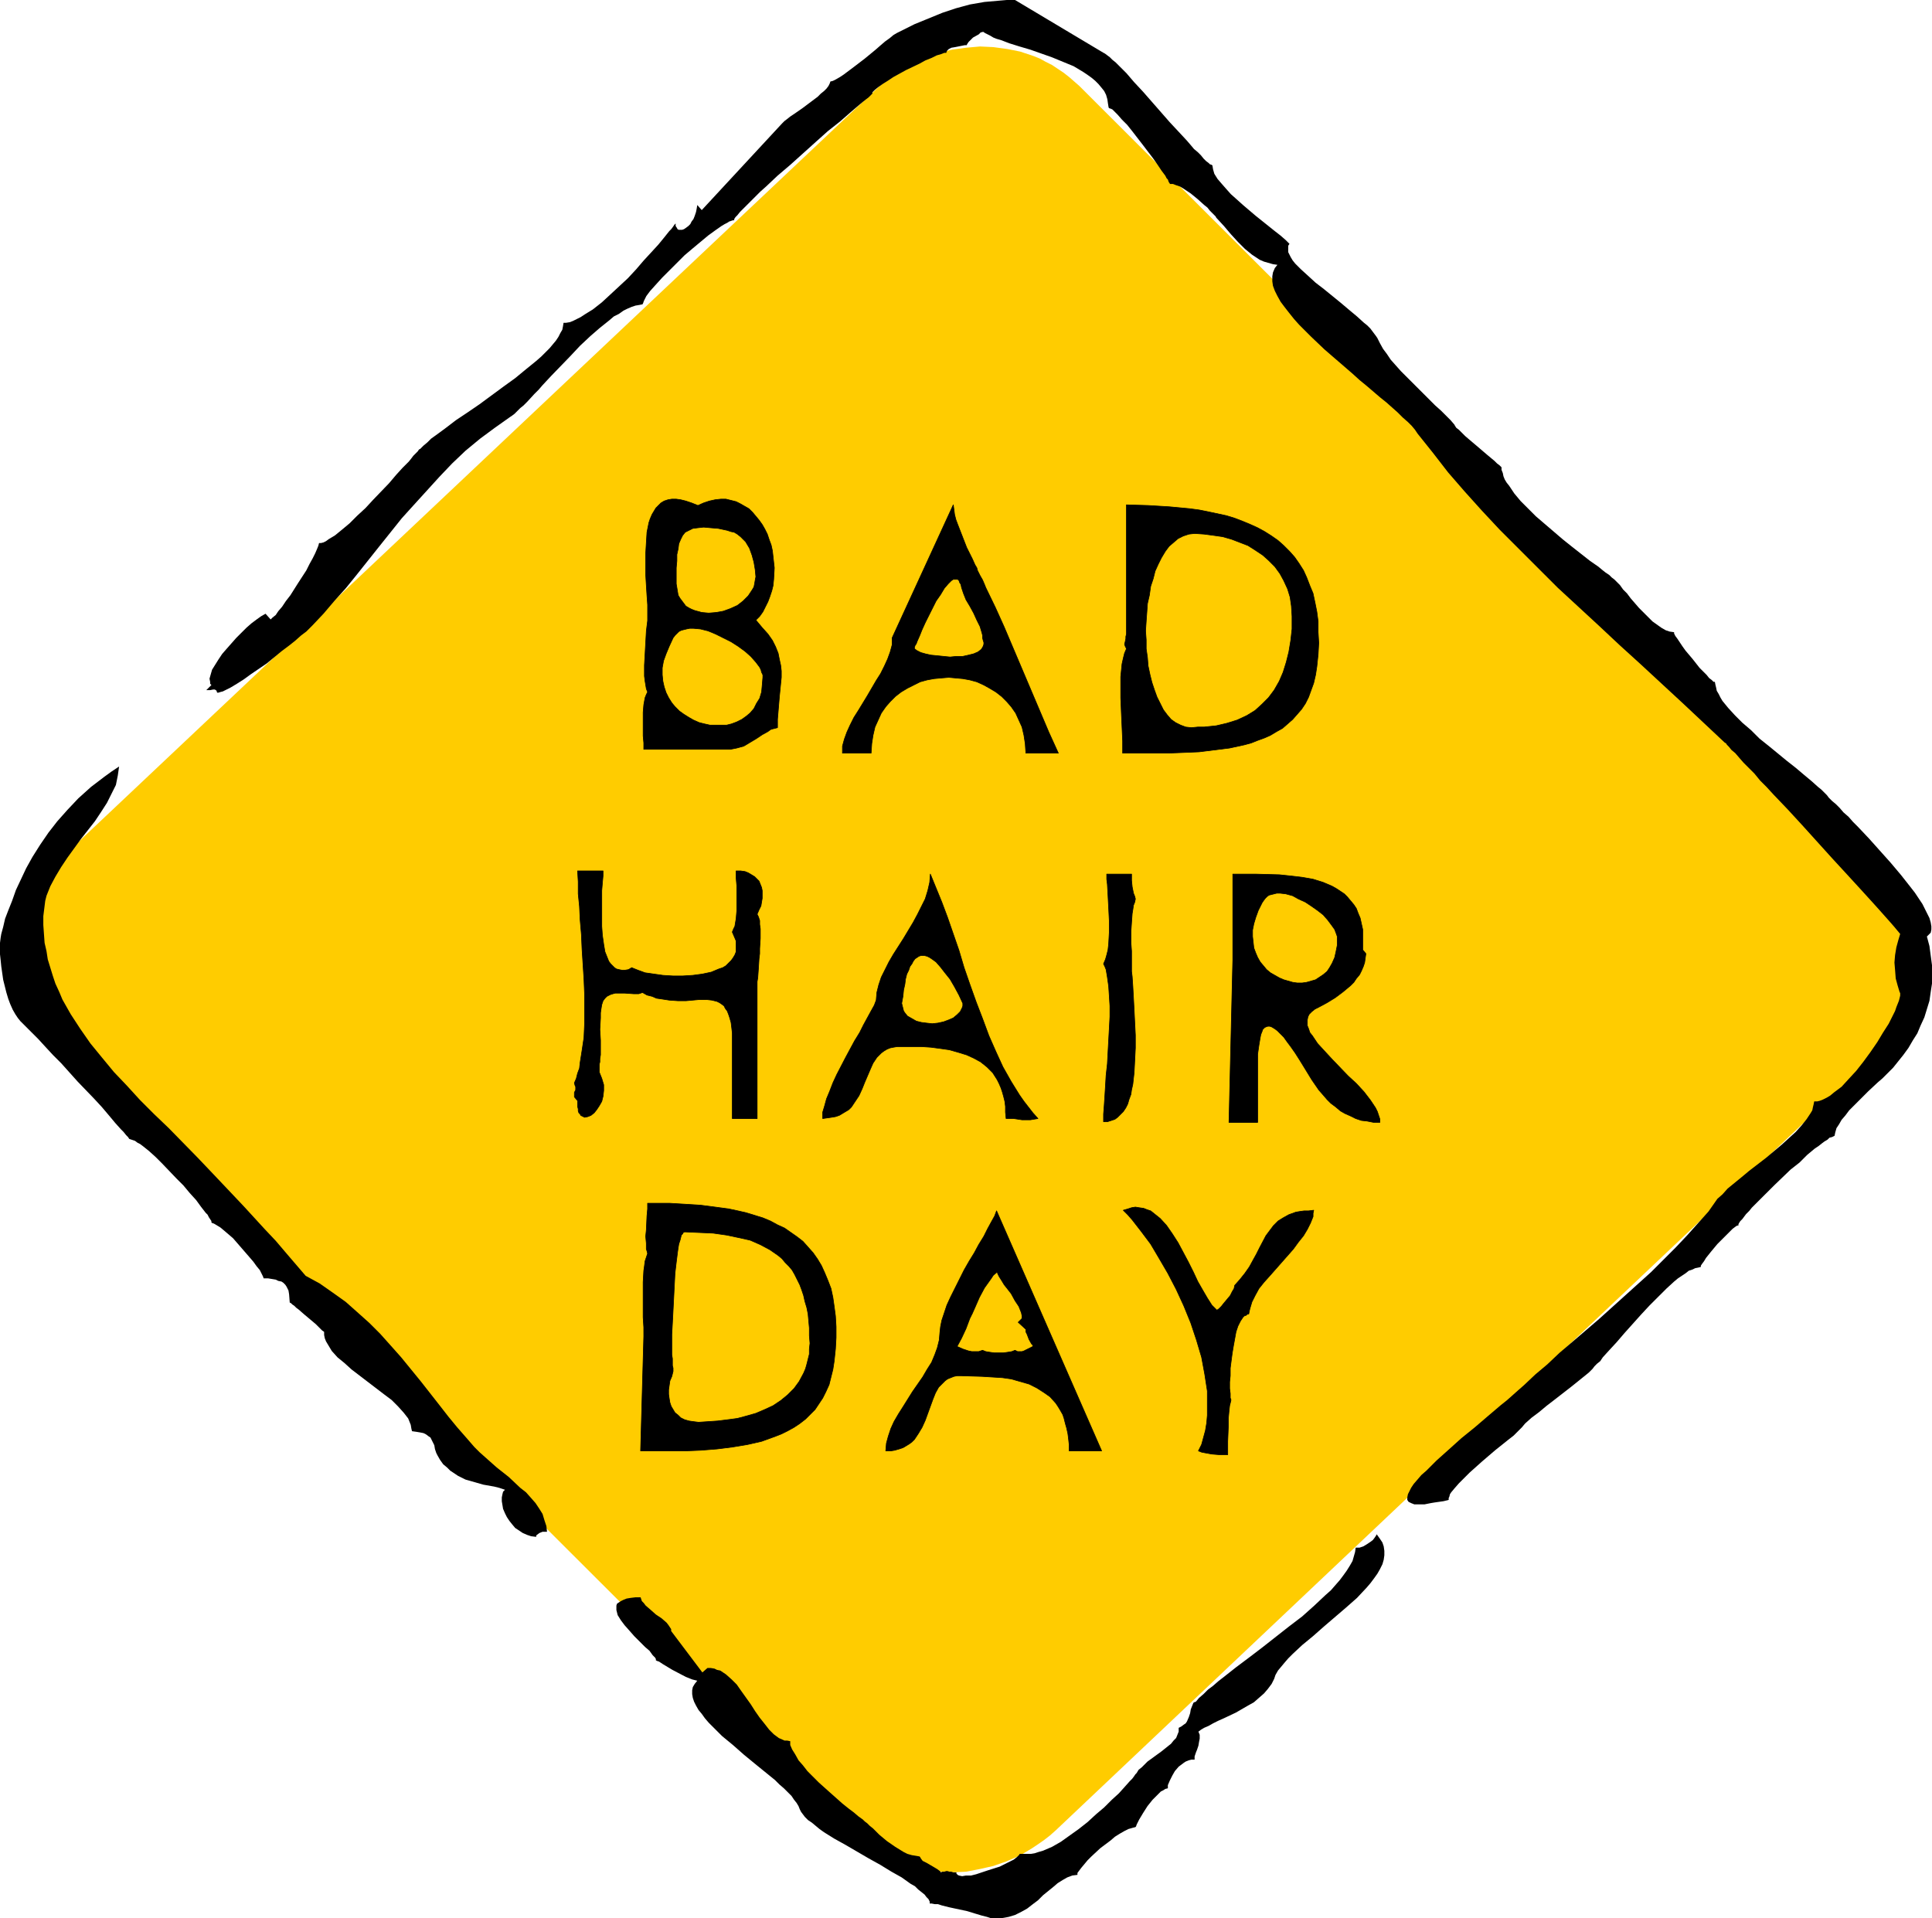 <?xml version="1.0" encoding="UTF-8" standalone="no"?>
<svg
   version="1.0"
   width="129.724mm"
   height="128.801mm"
   id="svg22"
   sodipodi:docname="Bad Hair Day.wmf"
   xmlns:inkscape="http://www.inkscape.org/namespaces/inkscape"
   xmlns:sodipodi="http://sodipodi.sourceforge.net/DTD/sodipodi-0.dtd"
   xmlns="http://www.w3.org/2000/svg"
   xmlns:svg="http://www.w3.org/2000/svg">
  <sodipodi:namedview
     id="namedview22"
     pagecolor="#ffffff"
     bordercolor="#000000"
     borderopacity="0.25"
     inkscape:showpageshadow="2"
     inkscape:pageopacity="0.0"
     inkscape:pagecheckerboard="0"
     inkscape:deskcolor="#d1d1d1"
     inkscape:document-units="mm" />
  <defs
     id="defs1">
    <pattern
       id="WMFhbasepattern"
       patternUnits="userSpaceOnUse"
       width="6"
       height="6"
       x="0"
       y="0" />
  </defs>
  <path
     style="fill:#ffcc00;fill-opacity:1;fill-rule:evenodd;stroke:none"
     d="m 15.998,265.459 200.222,199.861 1.293,1.131 1.293,1.131 1.454,1.131 1.454,0.969 1.454,0.808 1.616,0.808 1.616,0.808 1.454,0.646 1.778,0.646 1.616,0.485 3.394,0.646 3.394,0.485 3.555,0.162 3.555,-0.162 3.394,-0.646 3.555,-0.808 3.232,-1.131 3.394,-1.454 1.616,-0.969 1.616,-0.969 1.454,-0.969 1.616,-1.131 1.454,-1.131 1.454,-1.293 203.939,-192.914 1.293,-1.293 1.293,-1.454 1.131,-1.293 1.131,-1.454 1.131,-1.616 0.808,-1.454 0.97,-1.616 0.808,-1.616 0.646,-1.616 0.646,-1.616 0.97,-3.393 0.646,-3.393 0.323,-3.231 v -3.555 l -0.485,-3.231 -0.323,-1.777 -0.323,-1.616 -0.485,-1.616 -0.485,-1.616 -0.646,-1.454 -0.808,-1.616 -0.808,-1.454 -0.808,-1.616 -0.97,-1.293 -1.131,-1.454 -1.131,-1.293 -1.293,-1.293 -200.061,-199.861 -1.293,-1.131 -1.293,-1.131 -1.454,-1.131 -1.454,-0.969 -1.454,-0.969 -1.616,-0.808 -1.454,-0.808 -1.616,-0.646 -3.394,-1.131 -3.232,-0.646 -3.555,-0.485 -3.394,-0.162 -3.555,0.323 -3.555,0.485 -3.394,0.808 -3.394,1.131 -3.394,1.616 -3.07,1.777 -1.616,0.969 -1.454,1.131 -1.454,1.293 -1.454,1.293 -204.262,192.752 -1.293,1.293 -1.293,1.454 -1.131,1.454 -1.131,1.454 -1.939,3.07 -0.808,1.454 -0.808,1.616 -1.293,3.231 -0.97,3.393 -0.646,3.393 -0.323,3.393 v 3.393 l 0.323,3.393 0.808,3.231 0.485,1.616 0.485,1.616 0.646,1.616 0.808,1.454 0.808,1.616 0.808,1.454 0.97,1.293 1.131,1.454 1.131,1.454 z"
     id="path1" />
  <path
     style="fill:#000000;fill-opacity:1;fill-rule:evenodd;stroke:none"
     d="m 82.254,338.003 -0.485,-0.323 -0.485,-0.485 -1.131,-1.131 -3.07,-2.585 -1.293,-1.131 -0.646,-0.485 -0.485,-0.485 -0.485,-0.323 -0.323,-0.323 -0.323,-0.162 v 0 l -0.162,-2.1 -0.162,-0.969 -0.485,-0.969 -0.323,-0.485 -0.485,-0.485 -0.485,-0.323 -0.808,-0.162 -0.646,-0.323 -0.97,-0.162 -0.97,-0.162 h -1.131 l -0.162,-0.485 -0.323,-0.646 -0.485,-0.969 -0.808,-0.969 -0.808,-1.131 -0.97,-1.131 -2.101,-2.424 -2.101,-2.424 -1.131,-0.969 -1.131,-0.969 -0.97,-0.808 -0.808,-0.485 -0.808,-0.485 -0.485,-0.162 -0.162,-0.162 v -0.323 l -0.323,-0.485 -0.323,-0.485 -0.323,-0.646 -0.485,-0.485 -1.131,-1.454 -1.293,-1.777 -1.616,-1.777 -1.616,-1.939 -1.778,-1.777 -3.555,-3.716 -1.778,-1.777 -1.616,-1.454 -1.616,-1.293 -0.646,-0.485 -0.646,-0.323 -0.646,-0.485 -0.485,-0.162 -0.485,-0.162 -0.485,-0.162 -0.323,-0.485 -0.485,-0.485 -0.646,-0.808 -0.646,-0.646 -1.454,-1.616 -1.616,-1.939 -1.778,-2.1 -1.939,-2.1 -4.202,-4.362 -4.202,-4.686 -2.101,-2.1 -1.939,-2.1 L 9.696,263.681 7.918,261.904 6.464,260.45 5.818,259.804 5.171,259.157 4.525,258.35 3.878,257.38 3.232,256.249 2.586,254.795 2.101,253.502 1.616,251.887 0.808,248.655 0.323,245.262 0.162,243.647 0,242.193 v -1.616 -1.293 l 0.162,-1.293 0.162,-0.969 0.485,-1.777 0.485,-2.1 0.808,-2.1 0.97,-2.424 0.97,-2.747 1.293,-2.747 1.293,-2.747 1.616,-2.908 1.939,-3.07 2.101,-3.07 2.262,-2.908 2.586,-2.908 2.747,-2.908 3.232,-2.908 3.394,-2.585 1.778,-1.293 1.939,-1.293 -0.162,1.131 -0.162,1.131 -0.485,2.424 -1.131,2.262 -1.131,2.262 -1.454,2.262 -1.616,2.424 -3.555,4.524 -3.394,4.686 -1.616,2.424 -1.454,2.424 -1.293,2.424 -0.97,2.424 -0.323,1.293 -0.162,1.293 -0.162,1.293 -0.162,1.293 v 2.262 l 0.162,2.262 0.162,2.262 0.485,2.1 0.323,2.1 0.646,2.1 0.646,2.1 0.646,1.939 0.97,2.1 0.808,1.939 2.101,3.716 2.424,3.716 2.586,3.716 2.909,3.555 3.07,3.716 3.232,3.393 3.394,3.716 3.555,3.555 3.717,3.555 7.272,7.432 3.232,3.393 2.909,3.07 2.909,3.07 2.747,2.908 5.333,5.816 2.747,2.908 2.747,3.231 4.848,5.655 3.555,1.939 3.232,2.262 3.394,2.424 2.909,2.585 3.07,2.747 2.747,2.747 2.747,3.07 2.586,2.908 5.01,6.14 4.686,5.978 2.262,2.908 2.262,2.747 2.262,2.585 2.101,2.424 1.293,1.293 1.454,1.293 2.909,2.585 3.07,2.424 2.909,2.747 1.454,1.131 1.293,1.454 1.131,1.293 0.97,1.454 0.808,1.293 0.485,1.616 0.485,1.454 0.162,1.454 h -1.131 l -0.808,0.323 -0.646,0.485 -0.162,0.162 v 0.323 l -1.293,-0.162 -0.97,-0.323 -1.131,-0.485 -0.97,-0.646 -0.97,-0.646 -0.808,-0.969 -0.646,-0.808 -0.646,-0.969 -0.485,-0.969 -0.485,-1.131 -0.162,-0.969 -0.162,-0.969 v -0.969 l 0.162,-0.808 0.162,-0.646 0.485,-0.485 -1.454,-0.485 -1.293,-0.323 -2.747,-0.485 -2.262,-0.646 -2.262,-0.646 -1.939,-0.969 -0.97,-0.646 -0.97,-0.646 -0.808,-0.808 -0.97,-0.808 -0.808,-1.131 -0.646,-1.131 -0.323,-0.646 -0.323,-0.969 -0.162,-0.969 -0.485,-0.969 -0.485,-0.969 -0.485,-0.323 -0.646,-0.485 -0.646,-0.323 -0.808,-0.162 -0.97,-0.162 -1.131,-0.162 -0.162,-0.646 -0.162,-0.969 -0.323,-0.808 -0.323,-0.808 -1.131,-1.454 -1.454,-1.616 -1.616,-1.616 -1.939,-1.454 -8.242,-6.301 -1.778,-1.616 -1.778,-1.454 -1.454,-1.616 -0.485,-0.808 -0.485,-0.808 -0.485,-0.808 -0.323,-0.808 -0.162,-0.808 z"
     id="path2" />
  <path
     style="fill:#000000;fill-opacity:1;fill-rule:evenodd;stroke:none"
     d="m 170.326,413.941 7.918,10.502 1.293,-1.131 h 0.808 l 0.97,0.162 0.646,0.323 0.808,0.162 1.454,0.969 1.454,1.293 1.293,1.293 1.131,1.616 2.424,3.393 1.131,1.777 1.131,1.616 1.293,1.616 1.131,1.454 1.131,1.131 1.293,0.969 1.454,0.646 h 0.646 l 0.808,0.162 v 0.969 l 0.485,1.131 0.808,1.293 0.808,1.454 1.131,1.293 1.131,1.454 1.454,1.454 1.454,1.454 3.07,2.747 2.909,2.585 1.616,1.293 1.293,0.969 1.131,0.969 1.131,0.808 0.485,0.485 0.646,0.485 0.646,0.646 0.808,0.646 1.616,1.616 1.939,1.616 2.101,1.454 2.101,1.293 0.97,0.485 1.131,0.323 0.97,0.162 0.97,0.162 0.162,0.162 0.162,0.323 0.485,0.646 0.97,0.485 1.939,1.131 0.808,0.485 0.646,0.485 0.162,0.162 v 0.162 l 0.485,-0.162 h 0.485 l 0.485,-0.162 h 0.323 l 0.485,0.162 h 0.485 l 0.485,0.162 h 0.808 v 0.323 l 0.162,0.162 0.162,0.162 0.323,0.162 0.808,0.162 0.97,-0.162 h 1.293 l 1.293,-0.323 1.454,-0.485 1.454,-0.485 3.07,-0.969 1.293,-0.646 1.293,-0.646 0.97,-0.485 0.808,-0.646 0.485,-0.485 0.162,-0.162 v -0.162 h 0.97 0.97 0.97 l 0.97,-0.162 0.97,-0.323 1.131,-0.323 2.262,-0.969 2.262,-1.293 2.262,-1.616 2.262,-1.616 2.262,-1.777 2.101,-1.939 2.101,-1.777 1.939,-1.939 1.778,-1.616 1.454,-1.616 1.293,-1.454 0.646,-0.646 0.485,-0.646 0.323,-0.485 0.323,-0.323 0.485,-0.808 0.808,-0.646 1.454,-1.454 1.778,-1.293 1.778,-1.293 1.616,-1.293 0.808,-0.646 0.646,-0.808 0.646,-0.646 0.323,-0.808 0.323,-0.808 v -0.969 l 0.646,-0.323 0.646,-0.485 0.485,-0.323 0.323,-0.485 0.485,-1.131 0.323,-0.969 0.162,-0.969 0.323,-0.808 0.323,-0.808 0.162,-0.162 0.485,-0.162 0.808,-0.969 1.131,-0.969 1.131,-1.131 1.293,-0.969 1.293,-1.131 1.454,-1.131 3.07,-2.424 3.232,-2.424 3.394,-2.585 6.787,-5.332 3.394,-2.585 3.07,-2.747 2.747,-2.585 1.454,-1.293 1.131,-1.293 1.131,-1.293 0.97,-1.293 0.808,-1.131 0.808,-1.293 0.646,-1.131 0.323,-1.131 0.323,-1.131 0.162,-1.131 h 0.97 l 0.97,-0.323 0.808,-0.485 0.97,-0.646 0.646,-0.485 0.485,-0.646 0.323,-0.485 0.162,-0.323 0.808,1.131 0.646,0.969 0.323,0.969 0.162,1.131 v 1.131 l -0.162,1.131 -0.323,1.131 -0.646,1.293 -0.646,1.131 -0.808,1.131 -0.97,1.293 -0.97,1.131 -2.424,2.585 -2.747,2.424 -5.656,4.847 -2.747,2.424 -2.747,2.262 -2.424,2.262 -1.131,1.131 -0.97,1.131 -0.808,0.969 -0.808,0.969 -0.646,1.131 -0.323,0.969 -0.646,1.293 -0.97,1.293 -0.97,1.131 -1.293,1.131 -1.293,1.131 -1.454,0.808 -3.07,1.777 -3.07,1.454 -1.454,0.646 -1.293,0.646 -1.131,0.646 -1.131,0.485 -0.808,0.485 -0.646,0.485 0.323,0.808 v 0.969 l -0.162,0.808 -0.162,0.969 -0.323,0.969 -0.323,0.808 -0.323,0.969 v 0.808 h -0.808 l -0.646,0.162 -0.808,0.323 -0.485,0.323 -1.293,0.969 -0.97,1.131 -0.646,1.131 -0.646,1.293 -0.485,1.131 v 0.485 0.323 l -0.646,0.162 -0.485,0.323 -0.646,0.323 -0.646,0.646 -1.454,1.454 -1.293,1.616 -1.131,1.777 -0.97,1.616 -0.323,0.646 -0.323,0.646 -0.162,0.485 -0.162,0.162 -0.646,0.162 -1.131,0.323 -0.97,0.485 -1.131,0.646 -1.293,0.808 -1.131,0.969 -2.586,1.939 -2.262,2.1 -0.97,0.969 -0.808,0.969 -0.808,0.969 -0.485,0.646 -0.485,0.646 v 0.485 l -1.293,0.162 -1.293,0.485 -1.131,0.646 -1.293,0.808 -1.131,0.969 -2.586,2.1 -1.293,1.293 -1.293,0.969 -1.454,1.131 -1.454,0.808 -1.616,0.808 -1.616,0.485 -1.778,0.323 h -1.778 -0.97 l -0.97,-0.323 -0.646,-0.162 -0.646,-0.162 -1.616,-0.485 -2.101,-0.646 -2.262,-0.485 -2.262,-0.485 -1.939,-0.485 -0.97,-0.323 h -0.808 l -0.808,-0.162 h -0.485 v -0.485 l -0.323,-0.646 -0.485,-0.485 -0.485,-0.646 -0.808,-0.646 -0.808,-0.646 -0.808,-0.808 -1.131,-0.646 -2.262,-1.616 -2.586,-1.454 -2.909,-1.777 -2.909,-1.616 -5.818,-3.393 -2.909,-1.616 -2.586,-1.616 -1.131,-0.808 -0.97,-0.808 -0.97,-0.808 -0.97,-0.646 -0.808,-0.808 -0.485,-0.646 -0.485,-0.646 -0.323,-0.646 -0.323,-0.808 -0.485,-0.808 -0.646,-0.808 -0.646,-0.969 -0.97,-0.969 -0.97,-0.969 -1.131,-0.969 -1.131,-1.131 -2.586,-2.1 -2.586,-2.1 -2.747,-2.262 -2.747,-2.424 -2.747,-2.262 -2.262,-2.262 -1.131,-1.131 -0.97,-1.131 -0.808,-1.131 -0.808,-0.969 -0.646,-1.131 -0.485,-0.969 -0.323,-0.969 -0.162,-0.969 v -0.969 l 0.162,-0.808 0.485,-0.808 0.646,-0.808 -0.646,-0.162 -0.646,-0.162 -1.616,-0.646 -3.394,-1.777 -1.616,-0.969 -0.808,-0.485 -0.485,-0.323 -0.485,-0.323 -0.485,-0.162 -0.323,-0.162 v -0.162 -0.162 l -0.162,-0.323 -0.323,-0.323 -0.323,-0.323 -0.808,-1.131 -1.131,-0.969 -1.293,-1.293 -1.454,-1.454 -1.131,-1.293 -1.293,-1.454 -0.97,-1.293 -0.808,-1.293 -0.162,-0.646 -0.162,-0.646 v -0.485 -0.646 l 0.162,-0.485 0.485,-0.323 0.485,-0.323 0.646,-0.323 0.808,-0.323 0.97,-0.162 1.293,-0.162 h 1.293 l 0.162,0.485 0.162,0.485 0.485,0.485 0.485,0.646 1.131,0.969 1.454,1.293 1.454,0.969 1.293,1.131 0.485,0.646 0.323,0.485 0.323,0.485 z"
     id="path3" />
  <path
     style="fill:#000000;fill-opacity:1;fill-rule:evenodd;stroke:none"
     d="m 387.032,361.269 -0.808,0.969 -0.97,0.969 -1.131,1.131 -1.454,1.131 -1.616,1.293 -1.616,1.293 -3.394,2.908 -3.07,2.747 -1.454,1.454 -1.293,1.293 -1.131,1.293 -0.808,0.969 -0.323,0.485 -0.162,0.646 -0.162,0.323 v 0.485 l -1.293,0.323 -1.131,0.162 -1.131,0.162 -0.97,0.162 -0.808,0.162 -0.808,0.162 h -0.808 -0.646 -1.131 l -0.808,-0.323 -0.646,-0.323 -0.323,-0.485 v -0.646 l 0.162,-0.808 0.323,-0.646 0.485,-0.969 0.646,-0.969 0.97,-1.131 0.97,-1.131 1.293,-1.131 1.293,-1.293 1.293,-1.293 3.07,-2.747 3.232,-2.908 3.394,-2.747 3.394,-2.908 3.232,-2.747 1.616,-1.293 1.454,-1.293 1.454,-1.293 1.293,-1.131 2.909,-2.747 3.07,-2.585 3.07,-2.908 3.232,-2.747 6.787,-5.816 6.626,-5.978 6.626,-5.978 3.07,-3.07 3.07,-3.07 2.909,-3.07 2.747,-3.07 2.747,-3.07 2.262,-3.231 1.293,-1.131 1.293,-1.454 1.778,-1.454 1.778,-1.454 1.939,-1.616 2.101,-1.616 2.101,-1.616 4.04,-3.393 1.778,-1.616 1.778,-1.616 1.454,-1.616 1.293,-1.616 0.97,-1.454 0.485,-0.808 0.162,-0.808 0.162,-0.646 0.162,-0.808 h 0.808 l 0.646,-0.162 0.808,-0.323 0.97,-0.485 0.808,-0.485 0.97,-0.808 1.939,-1.454 1.778,-1.939 1.939,-2.1 1.778,-2.262 1.778,-2.424 1.778,-2.585 1.454,-2.424 1.454,-2.262 1.131,-2.262 0.485,-0.969 0.323,-0.969 0.323,-0.808 0.323,-0.808 0.162,-0.646 0.162,-0.646 v -0.646 l -0.162,-0.323 -0.485,-1.616 -0.485,-1.777 -0.162,-2.1 -0.162,-1.939 0.162,-1.939 0.323,-1.939 0.485,-1.777 0.485,-1.616 -0.808,-0.969 -0.808,-0.969 -1.131,-1.293 -1.293,-1.454 -1.293,-1.454 -1.454,-1.616 -1.616,-1.777 -1.616,-1.777 -3.555,-3.878 -3.717,-4.039 -7.595,-8.402 -3.717,-4.039 -3.555,-3.716 -1.778,-1.939 -1.616,-1.616 -1.454,-1.777 -1.454,-1.454 -1.293,-1.293 -1.131,-1.293 -0.97,-1.131 -0.97,-0.808 -0.646,-0.808 -0.485,-0.485 -0.323,-0.485 h -0.162 l -10.666,-10.017 -10.827,-10.017 -5.333,-4.847 -5.171,-4.847 -10.504,-9.694 -5.01,-5.009 -4.848,-4.847 -4.848,-4.847 -4.525,-4.847 -4.363,-4.847 -4.202,-4.847 -3.878,-5.009 -3.878,-4.847 -0.646,-0.969 -0.808,-0.969 -0.97,-0.969 -1.293,-1.131 -1.293,-1.293 -1.454,-1.293 -1.454,-1.293 -1.616,-1.293 -3.394,-2.908 -1.778,-1.454 -1.778,-1.616 -7.11,-6.14 -3.394,-3.231 -3.07,-3.07 -1.293,-1.454 -1.293,-1.616 -1.131,-1.454 -0.97,-1.293 -0.808,-1.454 -0.646,-1.293 -0.485,-1.293 -0.162,-1.131 v -1.293 l 0.162,-0.969 0.485,-1.131 0.646,-0.808 -1.131,-0.162 -1.131,-0.323 -1.131,-0.323 -1.131,-0.485 -0.97,-0.646 -0.97,-0.646 -1.778,-1.454 -1.778,-1.777 -1.778,-1.939 -1.778,-2.1 -1.939,-2.1 -0.162,-0.323 -0.323,-0.323 -0.485,-0.485 -0.646,-0.646 -0.646,-0.808 -0.808,-0.646 -1.616,-1.454 -1.778,-1.454 -1.939,-1.293 -0.808,-0.485 -0.97,-0.323 -0.808,-0.323 h -0.808 V 46.532 l -0.162,-0.162 -0.162,-0.323 -0.162,-0.485 -0.323,-0.323 -0.323,-0.646 -0.97,-1.293 -0.97,-1.454 -1.131,-1.616 -2.586,-3.393 -2.747,-3.555 -1.293,-1.616 -1.293,-1.293 -1.131,-1.293 -0.485,-0.485 -0.485,-0.485 -0.323,-0.323 -0.323,-0.162 -0.485,-0.162 -0.162,-0.162 -0.162,-0.969 -0.162,-1.131 -0.323,-1.131 -0.485,-0.969 -0.646,-0.808 -0.808,-0.969 -0.808,-0.808 -0.97,-0.808 -1.131,-0.808 -0.97,-0.646 -2.424,-1.454 -2.747,-1.131 -2.747,-1.131 -2.747,-0.969 -2.747,-0.969 -2.747,-0.808 -2.586,-0.808 -2.101,-0.808 -1.131,-0.323 -0.808,-0.323 -0.808,-0.485 -0.646,-0.323 -0.646,-0.323 -0.485,-0.323 -0.646,0.162 -0.485,0.485 -1.454,0.808 -0.646,0.646 -0.485,0.485 -0.323,0.485 -0.162,0.323 h -0.485 l -0.808,0.162 -1.616,0.323 -0.97,0.162 -0.646,0.323 -0.485,0.485 -0.162,0.485 h -0.162 -0.323 l -0.808,0.323 -1.131,0.323 -1.293,0.646 -1.616,0.646 -1.454,0.808 -3.394,1.616 -3.232,1.777 -1.454,0.969 -1.293,0.808 -1.131,0.808 -0.808,0.646 -0.323,0.323 -0.323,0.323 v 0.323 l -0.162,0.162 -0.162,0.162 -0.162,0.162 -0.485,0.485 -0.646,0.485 -0.808,0.646 -0.97,0.808 -1.131,0.969 -1.131,0.969 -1.293,1.131 -1.293,1.131 -3.07,2.424 -3.07,2.747 -3.232,2.908 -3.232,2.908 -3.232,2.747 -2.909,2.747 -1.454,1.293 -1.293,1.293 -1.131,1.131 -0.97,0.969 -0.97,0.969 -0.808,0.808 -0.646,0.808 -0.485,0.485 -0.323,0.485 v 0.323 h -0.323 l -0.485,0.162 -0.485,0.162 -0.485,0.323 -0.646,0.323 -0.808,0.485 -1.616,1.131 -1.778,1.293 -1.939,1.616 -1.939,1.616 -2.101,1.777 -3.878,3.878 -1.778,1.777 -1.616,1.777 -1.454,1.616 -0.485,0.646 -0.485,0.646 -0.323,0.646 -0.323,0.646 -0.162,0.485 -0.162,0.323 -0.808,0.162 -0.97,0.162 -0.97,0.323 -1.131,0.485 -0.97,0.485 -1.131,0.808 -1.293,0.646 -1.131,0.969 -2.424,1.939 -2.424,2.1 -2.586,2.424 -2.424,2.585 -4.848,5.009 -2.262,2.424 -0.97,1.131 -1.131,1.131 -1.778,1.939 -0.97,0.969 -0.808,0.646 -0.808,0.808 -0.646,0.646 -0.646,0.485 -0.485,0.323 -3.878,2.747 -3.717,2.747 -3.717,3.07 -3.394,3.231 -3.232,3.393 -3.232,3.555 -3.232,3.555 -3.07,3.393 -5.818,7.271 -5.656,7.109 -2.747,3.393 -2.909,3.231 -2.747,3.231 -2.747,2.908 -0.323,0.323 -0.323,0.323 -0.485,0.485 -0.485,0.485 -1.293,0.969 -1.454,1.293 -1.616,1.293 -1.939,1.454 -3.717,3.07 -4.04,2.747 -1.778,1.293 -1.778,1.131 -1.616,0.969 -1.293,0.646 -0.646,0.323 -0.646,0.162 -0.485,0.162 h -0.323 l -0.162,-0.485 -0.162,-0.162 -0.323,-0.162 h -0.323 l -0.808,0.162 h -0.97 l 1.293,-1.293 -0.323,-0.323 v -0.485 l -0.162,-0.808 0.323,-1.131 0.323,-1.131 0.808,-1.293 0.808,-1.293 0.97,-1.454 1.131,-1.293 2.424,-2.747 2.586,-2.585 1.293,-1.131 1.293,-0.969 1.131,-0.808 1.131,-0.646 1.293,1.454 0.162,-0.162 0.323,-0.323 0.808,-0.646 0.646,-0.969 0.97,-1.131 0.97,-1.454 1.131,-1.454 1.939,-3.07 2.101,-3.231 0.808,-1.616 0.808,-1.454 0.646,-1.293 0.485,-1.131 0.323,-0.808 0.162,-0.646 h 0.485 l 0.646,-0.162 0.646,-0.323 0.646,-0.485 0.808,-0.485 0.808,-0.485 1.778,-1.454 1.939,-1.616 1.939,-1.939 2.101,-1.939 1.939,-2.1 4.04,-4.201 1.778,-2.1 1.616,-1.777 1.616,-1.616 0.646,-0.808 0.485,-0.646 0.646,-0.646 0.485,-0.485 0.323,-0.485 0.323,-0.162 0.808,-0.808 0.97,-0.808 0.97,-0.969 1.131,-0.808 2.424,-1.777 2.747,-2.1 2.909,-1.939 3.07,-2.1 6.141,-4.524 2.909,-2.1 2.747,-2.262 2.586,-2.1 1.293,-1.131 2.101,-2.1 0.808,-0.969 0.808,-0.969 0.646,-0.969 0.485,-0.969 0.485,-0.808 0.162,-0.808 0.162,-0.969 h 0.646 l 0.97,-0.162 0.808,-0.323 0.97,-0.485 0.97,-0.485 0.97,-0.646 2.101,-1.293 2.262,-1.777 2.101,-1.939 2.262,-2.1 2.262,-2.1 2.101,-2.262 1.939,-2.262 1.939,-2.1 1.778,-1.939 1.454,-1.777 0.646,-0.808 0.646,-0.808 0.485,-0.485 0.485,-0.646 0.323,-0.485 0.323,-0.323 v 0.646 l 0.323,0.485 0.162,0.323 0.323,0.162 h 0.485 0.323 l 0.485,-0.162 0.485,-0.323 0.646,-0.485 0.485,-0.485 0.323,-0.646 0.485,-0.646 0.323,-0.808 0.323,-0.969 0.162,-0.808 0.162,-0.969 1.131,1.293 20.362,-21.973 0.646,-0.646 0.646,-0.485 0.808,-0.646 0.97,-0.646 2.101,-1.454 1.939,-1.454 1.939,-1.454 0.808,-0.808 0.808,-0.646 0.646,-0.646 0.485,-0.646 0.323,-0.646 0.162,-0.485 0.646,-0.162 0.646,-0.323 1.131,-0.646 0.97,-0.646 1.293,-0.969 1.293,-0.969 2.747,-2.1 2.747,-2.262 1.293,-1.131 1.131,-0.969 1.131,-0.808 0.97,-0.808 0.808,-0.485 0.646,-0.323 3.878,-1.939 3.555,-1.454 3.555,-1.454 3.394,-1.131 3.555,-0.969 3.717,-0.646 3.717,-0.323 L 255.489,0 h 2.101 l 22.462,13.41 0.323,0.162 0.646,0.485 0.646,0.485 0.646,0.646 0.808,0.646 0.808,0.808 0.97,0.969 0.97,0.969 1.939,2.262 2.262,2.424 4.525,5.17 2.262,2.585 2.262,2.424 2.101,2.262 0.97,1.131 0.808,0.969 0.97,0.808 0.808,0.808 0.646,0.808 0.646,0.646 0.646,0.485 0.323,0.323 0.485,0.162 0.162,0.162 0.162,0.969 0.323,1.131 0.808,1.293 0.97,1.131 1.131,1.293 1.293,1.454 1.454,1.293 1.616,1.454 3.232,2.747 1.616,1.293 1.616,1.293 1.616,1.293 1.454,1.131 1.293,1.131 0.97,0.969 -0.323,0.485 v 0.485 0.485 0.646 l 0.323,0.646 0.323,0.646 0.485,0.808 0.646,0.808 0.646,0.646 0.808,0.808 1.778,1.616 1.939,1.777 2.101,1.616 4.363,3.555 2.101,1.777 1.939,1.616 1.778,1.616 0.808,0.646 0.808,0.808 0.485,0.646 0.485,0.646 0.485,0.646 0.323,0.485 0.646,1.293 0.808,1.454 0.97,1.293 0.97,1.454 1.293,1.454 1.293,1.454 2.909,2.908 2.909,2.908 2.909,2.908 1.454,1.293 1.293,1.293 1.131,1.131 0.97,1.131 0.162,0.323 0.323,0.485 0.646,0.485 0.808,0.808 0.808,0.808 1.131,0.969 2.101,1.777 2.262,1.939 0.97,0.808 0.97,0.808 0.646,0.646 0.646,0.485 0.323,0.323 0.162,0.162 v 0.646 l 0.323,0.808 0.162,0.808 0.323,0.808 0.485,0.808 0.646,0.808 1.293,1.939 1.616,1.939 1.939,1.939 1.939,1.939 2.262,1.939 4.525,3.878 2.424,1.939 2.262,1.777 2.262,1.777 2.101,1.454 0.97,0.808 0.808,0.646 0.97,0.646 0.646,0.646 0.646,0.485 0.646,0.646 0.808,0.808 0.808,1.131 0.97,0.969 0.97,1.293 2.101,2.424 2.262,2.262 1.131,1.131 1.131,0.808 1.131,0.808 1.131,0.646 0.97,0.323 1.131,0.162 v 0.323 l 0.323,0.646 0.485,0.646 0.646,0.969 0.646,0.969 0.808,1.131 1.778,2.1 1.778,2.262 0.97,0.969 0.808,0.808 0.646,0.808 0.646,0.485 0.485,0.485 h 0.323 l 0.162,0.808 0.162,0.646 0.162,0.808 0.485,0.808 0.485,0.969 0.485,0.808 1.454,1.777 1.778,1.939 1.778,1.777 2.262,1.939 2.101,2.1 2.424,1.939 4.525,3.716 2.262,1.777 2.101,1.777 1.939,1.616 1.616,1.454 0.808,0.646 0.646,0.646 0.323,0.323 0.485,0.485 0.485,0.646 0.808,0.808 0.97,0.808 0.97,0.969 0.97,1.131 1.293,1.131 1.131,1.293 1.293,1.293 2.747,2.908 2.747,3.07 2.747,3.07 2.586,3.07 2.424,3.07 1.131,1.454 0.97,1.454 0.97,1.454 0.646,1.293 0.646,1.293 0.485,0.969 0.323,1.131 0.162,0.969 v 0.808 l -0.162,0.808 -0.485,0.485 -0.485,0.485 0.646,2.424 0.323,2.424 0.323,2.424 v 2.262 2.424 l -0.323,2.1 -0.323,2.262 -0.646,2.1 -0.646,2.1 -0.97,2.1 -0.808,1.939 -1.131,1.777 -1.131,1.939 -1.293,1.777 -1.293,1.616 -1.293,1.616 -0.808,0.808 -0.97,0.969 -0.97,0.969 -1.131,0.969 -2.424,2.262 -2.424,2.424 -2.424,2.424 -0.97,1.293 -0.97,1.131 -0.646,1.131 -0.646,0.969 -0.323,1.131 -0.162,0.808 -0.323,0.162 -0.323,0.162 -0.646,0.162 -0.485,0.485 -0.808,0.485 -0.646,0.485 -0.808,0.646 -0.97,0.646 -1.939,1.616 -1.939,1.939 -2.262,1.777 -4.202,4.039 -2.101,2.1 -1.778,1.777 -1.778,1.777 -0.646,0.808 -0.808,0.808 -0.485,0.646 -0.485,0.646 -0.485,0.485 -0.323,0.485 -0.162,0.323 v 0.323 h -0.323 l -0.485,0.323 -0.646,0.485 -0.646,0.646 -0.646,0.646 -0.808,0.808 -1.778,1.777 -1.616,1.939 -1.293,1.616 -0.485,0.808 -0.485,0.646 -0.323,0.485 v 0.323 l -0.646,0.162 -0.808,0.162 -0.646,0.323 -0.97,0.323 -0.808,0.646 -0.97,0.646 -0.97,0.646 -0.97,0.808 -1.939,1.777 -2.101,2.1 -2.262,2.262 -2.101,2.262 -4.202,4.686 -1.939,2.262 -1.939,2.1 -1.616,1.777 -0.646,0.969 -0.808,0.646 -0.646,0.646 -0.485,0.646 -0.485,0.485 -0.485,0.485 -4.202,3.393 -4.363,3.393 -2.101,1.616 -1.939,1.616 -1.939,1.454 z"
     id="path4" />
  <path
     style="fill:#000000;fill-opacity:1;fill-rule:evenodd;stroke:#000000;stroke-width:0.162px;stroke-linecap:round;stroke-linejoin:round;stroke-miterlimit:4;stroke-dasharray:none;stroke-opacity:1"
     d="m 164.347,175.626 -0.323,0.646 -0.323,0.808 -0.323,1.777 -0.162,1.939 v 2.1 1.939 1.939 l 0.162,1.777 v 1.616 h 21.978 l 0.808,-0.162 0.808,-0.162 1.778,-0.485 1.616,-0.969 1.616,-0.969 1.454,-0.969 1.454,-0.808 0.646,-0.485 0.485,-0.162 0.646,-0.162 0.646,-0.162 v -2.1 l 0.162,-1.939 0.162,-1.939 0.162,-1.939 0.162,-1.616 0.162,-1.616 0.162,-1.616 v -1.616 l -0.162,-1.454 -0.323,-1.454 -0.323,-1.616 -0.646,-1.616 -0.808,-1.616 -1.131,-1.616 -1.454,-1.616 -1.616,-1.939 0.97,-0.969 0.808,-1.131 0.646,-1.293 0.646,-1.293 0.485,-1.293 0.485,-1.454 0.323,-1.293 0.162,-1.616 0.162,-2.908 -0.162,-1.454 -0.162,-1.454 -0.162,-1.454 -0.323,-1.454 -0.485,-1.293 -0.485,-1.454 -0.646,-1.293 -0.646,-1.131 -0.808,-1.131 -0.808,-0.969 -0.808,-0.969 -0.97,-0.969 -1.131,-0.646 -1.131,-0.646 -0.97,-0.485 -1.293,-0.323 -1.293,-0.323 h -1.293 l -1.454,0.162 -1.454,0.323 -1.454,0.485 -1.454,0.646 -1.616,-0.646 -1.454,-0.485 -1.293,-0.323 -1.131,-0.162 h -1.131 l -0.97,0.162 -0.97,0.323 -0.808,0.485 -0.646,0.646 -0.646,0.646 -0.485,0.808 -0.485,0.808 -0.485,1.131 -0.323,0.969 -0.485,2.424 -0.162,2.585 -0.162,2.747 v 5.493 l 0.162,2.747 0.162,2.585 0.162,2.262 v 1.131 0.969 0.969 0.969 l -0.162,1.293 -0.162,1.293 -0.162,2.908 -0.162,2.908 -0.162,2.908 v 1.454 1.293 l 0.162,1.293 0.162,0.969 0.162,0.969 z"
     id="path5" />
  <path
     style="fill:#000000;fill-opacity:1;fill-rule:evenodd;stroke:#000000;stroke-width:0.162px;stroke-linecap:round;stroke-linejoin:round;stroke-miterlimit:4;stroke-dasharray:none;stroke-opacity:1"
     d="m 226.401,161.893 v 1.777 l -0.485,1.777 -0.646,1.777 -0.808,1.777 -0.97,1.939 -1.131,1.777 -2.262,3.878 -2.262,3.716 -1.131,1.777 -0.97,1.939 -0.808,1.777 -0.646,1.777 -0.485,1.777 v 1.777 h 7.272 l 0.162,-2.424 0.323,-2.1 0.485,-2.1 0.808,-1.777 0.808,-1.777 1.131,-1.616 1.131,-1.293 1.293,-1.293 1.454,-1.131 1.616,-0.969 1.616,-0.808 1.616,-0.808 1.778,-0.485 1.778,-0.323 1.778,-0.162 1.939,-0.162 1.778,0.162 1.778,0.162 1.778,0.323 1.778,0.485 1.778,0.808 1.454,0.808 1.616,0.969 1.454,1.131 1.293,1.293 1.131,1.293 1.131,1.616 0.808,1.777 0.808,1.777 0.485,2.1 0.323,2.1 0.162,2.424 h 8.242 l -2.424,-5.332 -2.262,-5.332 -4.525,-10.664 -2.262,-5.332 -2.262,-5.332 -2.262,-5.009 -2.424,-5.009 -0.323,-0.808 -0.485,-1.131 -0.646,-1.131 -0.646,-1.293 -0.162,-0.646 -0.485,-0.808 -0.646,-1.454 -1.454,-2.908 -1.131,-2.908 -1.131,-2.908 -0.485,-1.293 -0.323,-1.293 -0.162,-1.293 -0.162,-1.131 z"
     id="path6" />
  <path
     style="fill:#000000;fill-opacity:1;fill-rule:evenodd;stroke:#000000;stroke-width:0.162px;stroke-linecap:round;stroke-linejoin:round;stroke-miterlimit:4;stroke-dasharray:none;stroke-opacity:1"
     d="m 285.87,160.923 -0.162,0.646 v 0.485 l -0.162,0.808 -0.162,0.646 0.162,0.485 0.323,0.646 -0.485,1.131 -0.323,1.293 -0.323,1.454 -0.162,1.616 -0.162,1.616 v 1.777 3.555 l 0.162,3.878 0.162,3.555 0.162,3.555 v 1.454 1.616 h 3.717 3.878 3.878 l 4.04,-0.162 3.878,-0.162 3.878,-0.485 3.878,-0.485 3.717,-0.808 1.778,-0.485 1.616,-0.646 1.778,-0.646 1.454,-0.646 1.616,-0.969 1.454,-0.808 1.293,-1.131 1.293,-1.131 1.131,-1.293 1.131,-1.293 0.97,-1.454 0.808,-1.616 0.646,-1.777 0.646,-1.777 0.485,-2.1 0.323,-2.1 0.323,-3.07 0.162,-2.908 -0.162,-2.747 v -2.747 l -0.323,-2.424 -0.485,-2.424 -0.485,-2.262 -0.808,-1.939 -0.808,-2.1 -0.808,-1.777 -1.131,-1.777 -1.131,-1.616 -1.293,-1.454 -1.454,-1.454 -1.454,-1.293 -1.616,-1.131 -1.778,-1.131 -1.778,-0.969 -1.778,-0.808 -1.939,-0.808 -2.101,-0.808 -2.101,-0.646 -2.262,-0.485 -2.262,-0.485 -2.424,-0.485 -2.424,-0.323 -5.171,-0.485 -5.333,-0.323 -5.494,-0.162 z"
     id="path7" />
  <path
     style="fill:#ffcc00;fill-opacity:1;fill-rule:evenodd;stroke:#000000;stroke-width:0.162px;stroke-linecap:round;stroke-linejoin:round;stroke-miterlimit:4;stroke-dasharray:none;stroke-opacity:1"
     d="m 191.819,146.382 -0.162,0.808 -0.162,0.969 -0.162,0.808 -0.485,0.808 -0.97,1.454 -1.293,1.293 -1.454,1.131 -1.778,0.808 -1.778,0.646 -1.778,0.323 -1.939,0.162 -1.778,-0.162 -1.778,-0.485 -0.808,-0.323 -0.646,-0.323 -0.808,-0.485 -0.485,-0.646 -0.485,-0.646 -0.485,-0.646 -0.485,-0.808 -0.162,-0.969 -0.162,-0.969 -0.162,-0.969 v -4.039 l 0.162,-1.777 v -1.616 l 0.323,-1.454 0.162,-1.293 0.485,-1.131 0.485,-0.969 0.646,-0.808 0.97,-0.485 0.97,-0.485 1.293,-0.162 1.454,-0.162 1.778,0.162 1.939,0.162 2.262,0.485 0.97,0.323 0.808,0.162 0.808,0.485 0.808,0.646 0.646,0.646 0.646,0.646 0.97,1.616 0.646,1.777 0.485,1.777 0.323,1.939 z"
     id="path8" />
  <path
     style="fill:#ffcc00;fill-opacity:1;fill-rule:evenodd;stroke:#000000;stroke-width:0.162px;stroke-linecap:round;stroke-linejoin:round;stroke-miterlimit:4;stroke-dasharray:none;stroke-opacity:1"
     d="m 249.349,161.893 0.162,0.646 0.162,0.485 v 0.485 l -0.162,0.485 -0.162,0.323 -0.323,0.485 -0.808,0.646 -1.131,0.485 -1.293,0.323 -1.454,0.323 h -1.616 l -1.616,0.162 -1.616,-0.162 -1.616,-0.162 -1.616,-0.162 -1.454,-0.323 -1.131,-0.323 -0.97,-0.485 -0.646,-0.485 v -0.323 l 0.162,-0.485 0.323,-0.485 0.162,-0.485 0.646,-1.454 0.646,-1.616 0.808,-1.777 0.97,-1.939 1.778,-3.555 1.131,-1.616 0.97,-1.616 0.97,-1.131 0.485,-0.485 0.323,-0.323 0.485,-0.323 h 0.323 0.323 0.485 l 0.323,0.323 0.162,0.485 0.323,0.485 0.162,0.808 0.485,1.454 0.646,1.616 0.97,1.616 0.97,1.777 0.808,1.777 0.808,1.616 0.485,1.616 0.162,0.646 z"
     id="path9" />
  <path
     style="fill:#ffcc00;fill-opacity:1;fill-rule:evenodd;stroke:#000000;stroke-width:0.162px;stroke-linecap:round;stroke-linejoin:round;stroke-miterlimit:4;stroke-dasharray:none;stroke-opacity:1"
     d="m 327.886,156.399 v 3.231 l -0.323,2.908 -0.485,2.908 -0.646,2.585 -0.808,2.585 -0.97,2.262 -1.293,2.262 -1.454,1.939 -1.616,1.616 -1.778,1.616 -2.101,1.293 -2.424,1.131 -2.586,0.808 -2.747,0.646 -3.07,0.323 h -1.616 l -1.616,0.162 -1.454,-0.162 -1.293,-0.485 -1.293,-0.646 -1.131,-0.808 -0.97,-1.131 -0.97,-1.293 -0.808,-1.616 -0.808,-1.616 -0.646,-1.777 -0.646,-1.939 -0.485,-1.939 -0.485,-2.262 -0.162,-2.1 -0.323,-2.262 v -2.262 l -0.162,-2.262 0.162,-2.424 0.162,-2.262 0.162,-2.262 0.485,-2.1 0.323,-2.262 0.646,-1.939 0.485,-1.939 0.808,-1.777 0.808,-1.616 0.97,-1.616 0.97,-1.293 1.131,-0.969 1.131,-0.969 1.293,-0.646 1.454,-0.485 1.454,-0.162 2.424,0.162 2.424,0.323 2.262,0.323 2.262,0.646 2.101,0.808 2.101,0.808 1.778,1.131 1.939,1.293 1.454,1.293 1.616,1.616 1.293,1.777 0.97,1.777 0.97,2.1 0.646,2.1 0.323,2.262 z"
     id="path10" />
  <path
     style="fill:#ffcc00;fill-opacity:1;fill-rule:evenodd;stroke:#000000;stroke-width:0.162px;stroke-linecap:round;stroke-linejoin:round;stroke-miterlimit:4;stroke-dasharray:none;stroke-opacity:1"
     d="m 193.597,171.91 -0.162,1.939 -0.162,1.777 -0.485,1.616 -0.808,1.293 -0.646,1.293 -0.97,1.131 -0.97,0.808 -1.131,0.808 -1.293,0.646 -1.293,0.485 -1.293,0.323 h -1.293 -1.454 -1.454 l -1.454,-0.323 -1.293,-0.323 -1.454,-0.646 -1.131,-0.646 -1.293,-0.808 -1.131,-0.808 -1.131,-1.131 -0.808,-0.969 -0.808,-1.293 -0.646,-1.293 -0.485,-1.454 -0.323,-1.454 -0.162,-1.616 v -1.777 l 0.323,-1.777 0.646,-1.777 0.808,-1.939 0.97,-2.1 0.485,-0.646 0.485,-0.485 0.485,-0.485 0.646,-0.323 0.646,-0.162 0.646,-0.162 0.808,-0.162 h 0.97 l 1.778,0.162 1.939,0.485 1.939,0.808 1.939,0.969 1.939,0.969 1.778,1.131 1.778,1.293 1.454,1.293 1.293,1.454 0.97,1.293 0.323,0.646 0.162,0.646 0.323,0.646 z"
     id="path11" />
  <path
     style="fill:#000000;fill-opacity:1;fill-rule:evenodd;stroke:#000000;stroke-width:0.162px;stroke-linecap:round;stroke-linejoin:round;stroke-miterlimit:4;stroke-dasharray:none;stroke-opacity:1"
     d="m 192.142,250.109 v -0.969 l 0.162,-0.969 0.162,-2.262 0.162,-2.585 0.162,-1.293 v -1.293 l 0.162,-2.585 v -2.424 l -0.162,-1.131 v -0.969 l -0.323,-0.969 -0.323,-0.646 0.485,-1.131 0.485,-0.969 0.162,-0.969 0.162,-0.969 v -0.969 -0.969 l -0.162,-0.808 -0.323,-0.808 -0.323,-0.808 -0.646,-0.646 -0.485,-0.485 -0.808,-0.485 -0.808,-0.485 -0.808,-0.323 -1.131,-0.162 h -1.131 v 1.777 l 0.162,1.939 v 4.362 2.1 l -0.162,1.939 -0.323,1.939 -0.323,0.646 -0.323,0.808 0.485,1.131 0.485,1.131 v 0.969 0.969 0.808 l -0.323,0.808 -0.485,0.808 -0.485,0.646 -0.646,0.646 -0.646,0.646 -0.808,0.485 -0.97,0.323 -1.939,0.808 -2.262,0.485 -2.424,0.323 -2.586,0.162 h -2.424 l -2.586,-0.162 -2.262,-0.323 -2.262,-0.323 -1.778,-0.646 -0.808,-0.323 -0.808,-0.323 -0.808,0.485 -0.97,0.162 h -0.646 l -0.808,-0.162 -0.646,-0.162 -0.485,-0.323 -0.485,-0.485 -0.485,-0.485 -0.485,-0.646 -0.323,-0.808 -0.646,-1.616 -0.323,-1.939 -0.323,-2.262 -0.162,-2.262 v -2.262 -4.686 -2.1 l 0.162,-1.939 0.162,-1.777 V 221.027 h -6.464 l 0.162,2.747 v 3.07 l 0.323,3.231 0.162,3.393 0.323,3.716 0.162,3.716 0.485,7.594 0.162,3.878 v 3.878 3.555 l -0.162,3.555 -0.485,3.231 -0.485,3.07 -0.162,1.454 -0.485,1.293 -0.323,1.293 -0.485,1.131 0.162,0.646 0.162,0.323 v 0.485 0.323 l -0.323,0.646 v 0.485 0.646 l 0.808,0.969 v 0.646 0.808 l 0.162,0.646 v 0.485 l 0.162,0.485 0.323,0.323 0.162,0.323 0.323,0.162 0.646,0.323 0.808,-0.162 0.808,-0.323 0.808,-0.646 0.646,-0.808 0.646,-0.969 0.646,-1.131 0.323,-1.293 0.162,-1.454 v -1.454 l -0.485,-1.616 -0.646,-1.616 v -1.939 l 0.162,-0.646 v -0.808 l 0.162,-0.969 v -3.716 l -0.162,-2.747 0.162,-2.908 v -1.293 l 0.162,-1.131 0.162,-0.969 0.323,-0.969 0.485,-0.646 0.485,-0.485 0.97,-0.485 1.131,-0.323 h 1.131 1.293 l 2.262,0.162 h 1.293 l 0.97,-0.323 1.131,0.646 1.293,0.323 1.131,0.485 1.131,0.162 2.101,0.323 2.262,0.162 h 1.939 l 1.778,-0.162 1.778,-0.162 h 1.616 l 1.454,0.162 1.293,0.323 0.646,0.323 0.485,0.323 0.646,0.485 0.323,0.646 0.485,0.646 0.323,0.808 0.323,0.969 0.323,1.131 0.162,1.293 0.162,1.454 v 1.616 1.777 18.257 h 6.302 z"
     id="path12" />
  <path
     style="fill:#000000;fill-opacity:1;fill-rule:evenodd;stroke:#000000;stroke-width:0.162px;stroke-linecap:round;stroke-linejoin:round;stroke-miterlimit:4;stroke-dasharray:none;stroke-opacity:1"
     d="m 222.361,253.826 -0.485,1.293 -0.808,1.454 -0.97,1.777 -0.97,1.777 -0.97,1.939 -1.293,2.1 -2.262,4.201 -2.262,4.362 -0.97,2.1 -0.808,2.1 -0.808,1.939 -0.485,1.777 -0.485,1.616 v 1.616 l 1.131,-0.162 1.131,-0.162 0.97,-0.162 0.97,-0.323 0.808,-0.485 0.808,-0.485 0.808,-0.485 0.646,-0.646 0.97,-1.454 0.97,-1.454 0.808,-1.777 0.646,-1.616 1.454,-3.393 0.646,-1.454 0.97,-1.454 1.131,-1.131 0.646,-0.485 0.808,-0.485 0.808,-0.323 0.808,-0.162 0.97,-0.162 h 0.97 5.171 l 2.424,0.162 2.424,0.323 2.262,0.323 2.262,0.646 2.101,0.646 1.778,0.808 1.778,0.969 1.616,1.293 1.454,1.454 1.131,1.777 0.485,0.969 0.485,1.131 0.323,0.969 0.323,1.131 0.323,1.293 0.162,1.293 v 1.454 l 0.162,1.616 h 1.939 l 2.101,0.323 h 2.101 l 0.97,-0.162 0.97,-0.162 -1.293,-1.454 -1.131,-1.454 -1.131,-1.454 -1.131,-1.616 -2.101,-3.393 -2.101,-3.716 -1.778,-3.878 -1.778,-4.039 -1.616,-4.362 -1.616,-4.201 -1.616,-4.524 -1.454,-4.201 -1.293,-4.362 -1.454,-4.201 -1.454,-4.201 -1.454,-3.878 -1.454,-3.555 -1.454,-3.555 -0.162,2.1 -0.485,2.1 -0.646,2.1 -0.97,1.939 -0.97,1.939 -1.131,2.1 -2.424,4.039 -2.586,4.039 -1.131,1.939 -0.97,1.939 -0.97,1.939 -0.646,1.939 -0.485,1.939 z"
     id="path13" />
  <path
     style="fill:#000000;fill-opacity:1;fill-rule:evenodd;stroke:#000000;stroke-width:0.162px;stroke-linecap:round;stroke-linejoin:round;stroke-miterlimit:4;stroke-dasharray:none;stroke-opacity:1"
     d="m 287.163,245.586 v -0.969 -0.969 -2.262 l -0.162,-2.262 v -2.585 l 0.162,-2.424 0.162,-2.262 0.162,-0.969 0.162,-1.131 0.323,-0.808 0.162,-0.808 -0.162,-0.646 -0.323,-0.808 -0.323,-1.616 -0.162,-1.616 v -1.616 h -6.302 v 1.293 l 0.162,1.293 0.162,2.908 0.162,3.07 0.162,3.231 v 3.07 l -0.162,2.908 -0.162,1.454 -0.323,1.293 -0.323,1.131 -0.485,1.131 0.323,0.646 0.323,0.808 0.162,0.969 0.162,0.969 0.323,2.262 0.162,2.424 0.162,2.585 v 2.747 l -0.162,3.07 -0.162,2.908 -0.323,5.978 -0.323,2.908 -0.162,2.747 -0.162,2.585 -0.162,2.424 -0.162,2.1 v 1.939 h 0.97 l 0.97,-0.323 0.97,-0.323 0.646,-0.485 0.808,-0.808 0.646,-0.646 0.646,-0.969 0.485,-0.969 0.323,-1.131 0.485,-1.293 0.162,-1.131 0.323,-1.454 0.323,-2.908 0.162,-3.07 0.162,-3.231 v -3.231 l -0.162,-3.231 -0.162,-3.231 -0.162,-3.07 -0.162,-2.908 -0.162,-2.424 -0.162,-1.293 z"
     id="path14" />
  <path
     style="fill:#000000;fill-opacity:1;fill-rule:evenodd;stroke:#000000;stroke-width:0.162px;stroke-linecap:round;stroke-linejoin:round;stroke-miterlimit:4;stroke-dasharray:none;stroke-opacity:1"
     d="m 312.857,243.647 -0.97,41.2 h 7.272 v -6.786 -6.301 -2.747 -1.454 l 0.162,-1.131 0.162,-1.131 0.162,-0.969 0.162,-0.969 0.162,-0.808 0.323,-0.808 0.162,-0.485 0.485,-0.485 0.323,-0.162 0.485,-0.162 h 0.485 l 0.485,0.162 0.808,0.485 0.646,0.485 0.646,0.646 0.97,0.969 0.808,1.131 0.97,1.293 1.131,1.616 1.131,1.777 1.293,2.1 1.778,2.908 1.778,2.585 1.131,1.293 0.97,1.131 0.97,0.969 1.293,0.969 1.131,0.969 1.131,0.646 1.454,0.646 1.293,0.646 1.454,0.485 1.454,0.162 1.616,0.323 h 1.616 v -0.808 l -0.323,-0.969 -0.323,-0.969 -0.485,-0.969 -0.646,-0.969 -0.646,-0.969 -1.616,-2.1 -1.939,-2.1 -2.101,-1.939 -4.04,-4.201 -1.939,-2.1 -1.778,-1.939 -0.646,-0.969 -0.646,-0.969 -0.646,-0.808 -0.323,-0.969 -0.323,-0.808 v -0.808 -0.646 l 0.162,-0.808 0.323,-0.646 0.646,-0.646 0.808,-0.646 0.97,-0.485 2.101,-1.131 2.101,-1.293 1.939,-1.454 1.939,-1.616 0.808,-0.808 0.646,-0.969 0.808,-0.969 0.485,-0.969 0.485,-1.131 0.323,-0.969 0.162,-1.131 0.162,-1.131 -0.808,-0.969 v -1.939 -1.616 -1.616 l -0.323,-1.454 -0.323,-1.454 -0.485,-1.131 -0.485,-1.293 -0.646,-0.969 -0.808,-0.969 -0.808,-0.969 -0.808,-0.808 -0.97,-0.646 -0.97,-0.646 -1.131,-0.646 -2.262,-0.969 -2.586,-0.808 -2.747,-0.485 -2.747,-0.323 -3.07,-0.323 -5.979,-0.162 h -5.818 z"
     id="path15" />
  <path
     style="fill:#ffcc00;fill-opacity:1;fill-rule:evenodd;stroke:#000000;stroke-width:0.162px;stroke-linecap:round;stroke-linejoin:round;stroke-miterlimit:4;stroke-dasharray:none;stroke-opacity:1"
     d="m 244.339,254.633 v 0.646 l -0.162,0.485 -0.485,0.969 -0.808,0.808 -0.97,0.808 -1.131,0.485 -1.293,0.485 -1.454,0.323 -1.454,0.162 -1.454,-0.162 -1.293,-0.162 -1.293,-0.323 -1.131,-0.646 -1.131,-0.646 -0.646,-0.808 -0.323,-0.485 -0.162,-0.646 -0.162,-0.646 -0.162,-0.646 0.323,-1.777 0.162,-1.616 0.323,-1.454 0.162,-1.293 0.323,-1.293 0.485,-0.969 0.323,-0.969 0.485,-0.646 0.323,-0.646 0.485,-0.646 0.485,-0.323 0.485,-0.323 0.485,-0.162 h 0.485 0.485 l 0.646,0.162 0.646,0.323 0.485,0.323 1.131,0.808 1.131,1.293 1.131,1.454 1.293,1.616 1.131,1.939 1.131,2.1 z"
     id="path16" />
  <path
     style="fill:#ffcc00;fill-opacity:1;fill-rule:evenodd;stroke:#000000;stroke-width:0.162px;stroke-linecap:round;stroke-linejoin:round;stroke-miterlimit:4;stroke-dasharray:none;stroke-opacity:1"
     d="m 339.36,238.153 v 1.777 l -0.323,1.616 -0.323,1.454 -0.646,1.454 -0.646,1.131 -0.646,0.969 -0.97,0.808 -0.97,0.646 -0.97,0.646 -1.131,0.323 -1.131,0.323 -1.131,0.162 h -1.293 l -1.131,-0.162 -1.131,-0.323 -1.131,-0.323 -1.131,-0.485 -1.131,-0.646 -1.131,-0.646 -0.97,-0.808 -0.808,-0.969 -0.808,-0.969 -0.646,-1.131 -0.485,-1.131 -0.485,-1.293 -0.162,-1.454 -0.162,-1.454 v -1.616 l 0.323,-1.616 0.485,-1.616 0.646,-1.777 0.97,-1.939 0.323,-0.485 0.485,-0.646 0.485,-0.485 0.485,-0.323 0.646,-0.162 0.646,-0.162 0.646,-0.162 h 0.808 l 1.454,0.162 1.778,0.485 1.454,0.808 1.778,0.808 1.454,0.969 1.616,1.131 1.454,1.131 1.131,1.293 0.97,1.293 0.808,1.131 0.485,1.293 0.162,0.485 z"
     id="path17" />
  <path
     style="fill:#000000;fill-opacity:1;fill-rule:evenodd;stroke:#000000;stroke-width:0.162px;stroke-linecap:round;stroke-linejoin:round;stroke-miterlimit:4;stroke-dasharray:none;stroke-opacity:1"
     d="m 313.342,326.209 -0.162,0.808 -0.485,0.808 -0.485,0.969 -0.808,0.969 -0.808,0.969 -0.646,0.808 -0.646,0.646 -0.485,0.323 -0.646,-0.646 -0.646,-0.646 -1.131,-1.777 -1.131,-1.939 -1.293,-2.262 -1.131,-2.424 -1.293,-2.585 -2.586,-4.847 -1.454,-2.262 -1.454,-2.1 -1.616,-1.777 -0.808,-0.646 -0.808,-0.646 -0.808,-0.646 -0.97,-0.323 -0.808,-0.323 -1.131,-0.162 -0.97,-0.162 -0.97,0.162 -0.97,0.323 -1.131,0.323 1.131,1.131 1.131,1.293 1.131,1.454 1.131,1.454 2.424,3.231 2.101,3.555 2.262,3.878 2.101,4.039 1.939,4.201 1.778,4.362 1.454,4.362 1.293,4.362 0.808,4.362 0.323,2.1 0.323,2.1 v 2.1 2.1 1.939 l -0.162,1.939 -0.323,1.939 -0.485,1.777 -0.485,1.777 -0.808,1.616 0.808,0.323 0.808,0.162 1.778,0.323 1.939,0.162 h 2.101 v -3.393 l 0.162,-3.878 v -1.939 l 0.162,-1.777 0.162,-1.454 0.162,-0.646 0.162,-0.646 v -0.323 l -0.162,-0.323 v -1.131 l -0.162,-1.293 v -1.616 l 0.162,-1.616 v -1.939 l 0.485,-3.716 0.323,-1.939 0.323,-1.777 0.323,-1.777 0.485,-1.454 0.646,-1.293 0.646,-0.969 0.323,-0.323 0.485,-0.162 0.323,-0.323 h 0.323 l 0.162,-0.808 0.162,-0.646 0.485,-1.616 0.808,-1.616 0.97,-1.777 1.293,-1.616 1.454,-1.616 5.979,-6.786 1.293,-1.777 1.293,-1.616 0.97,-1.616 0.808,-1.616 0.646,-1.616 v -0.808 l 0.162,-0.808 -1.293,0.162 h -1.131 l -1.131,0.162 -0.97,0.162 -1.778,0.646 -1.454,0.808 -1.293,0.808 -1.131,1.131 -0.97,1.293 -0.97,1.293 -1.616,3.07 -0.808,1.616 -0.808,1.454 -0.97,1.777 -1.131,1.616 -1.293,1.616 z"
     id="path18" />
  <path
     style="fill:#000000;fill-opacity:1;fill-rule:evenodd;stroke:#000000;stroke-width:0.162px;stroke-linecap:round;stroke-linejoin:round;stroke-miterlimit:4;stroke-dasharray:none;stroke-opacity:1"
     d="m 238.521,338.165 -0.162,1.939 -0.485,1.939 -0.646,1.777 -0.808,1.939 -1.131,1.777 -1.131,1.939 -2.586,3.716 -2.424,3.878 -1.131,1.777 -1.131,1.939 -0.808,1.777 -0.646,1.939 -0.485,1.777 -0.162,1.939 h 1.293 l 0.97,-0.162 1.131,-0.323 0.97,-0.323 0.808,-0.485 0.808,-0.485 0.646,-0.485 0.646,-0.646 0.97,-1.454 0.97,-1.616 0.808,-1.777 0.646,-1.777 1.293,-3.555 0.646,-1.616 0.808,-1.454 1.131,-1.131 0.485,-0.485 0.646,-0.485 0.808,-0.323 0.808,-0.323 0.808,-0.162 h 0.97 l 5.333,0.162 2.586,0.162 2.586,0.162 2.262,0.323 2.262,0.646 2.262,0.646 1.939,0.969 1.778,1.131 1.616,1.131 1.454,1.616 0.646,0.969 0.485,0.808 0.646,1.131 0.323,0.969 0.323,1.293 0.323,1.131 0.323,1.454 0.162,1.293 0.162,1.454 v 1.616 h 8.242 l -26.664,-60.912 -0.485,1.293 -0.808,1.454 -0.97,1.777 -0.97,1.939 -1.293,2.1 -1.131,2.1 -1.293,2.1 -1.293,2.262 -2.262,4.524 -1.131,2.262 -0.97,2.1 -0.646,1.939 -0.646,1.939 -0.323,1.616 z"
     id="path19" />
  <path
     style="fill:#000000;fill-opacity:1;fill-rule:evenodd;stroke:#000000;stroke-width:0.162px;stroke-linecap:round;stroke-linejoin:round;stroke-miterlimit:4;stroke-dasharray:none;stroke-opacity:1"
     d="m 163.377,339.134 -0.808,29.082 h 7.434 4.04 l 3.878,-0.162 4.04,-0.323 3.878,-0.485 3.878,-0.646 3.555,-0.808 1.778,-0.646 1.778,-0.646 1.616,-0.646 1.616,-0.808 1.454,-0.808 1.454,-0.969 1.454,-1.131 1.131,-1.131 1.293,-1.293 0.97,-1.454 0.97,-1.454 0.808,-1.616 0.808,-1.777 0.485,-1.939 0.485,-1.939 0.323,-2.1 0.323,-3.07 0.162,-2.908 v -2.747 l -0.162,-2.747 -0.323,-2.424 -0.323,-2.262 -0.485,-2.262 -0.808,-2.1 -0.808,-1.939 -0.808,-1.777 -0.97,-1.616 -1.131,-1.616 -1.293,-1.454 -1.293,-1.454 -1.454,-1.131 -1.616,-1.131 -1.616,-1.131 -1.778,-0.808 -1.778,-0.969 -1.939,-0.808 -2.101,-0.646 -2.101,-0.646 -2.101,-0.485 -2.262,-0.485 -2.424,-0.323 -2.424,-0.323 -2.424,-0.323 -2.586,-0.162 -5.333,-0.323 h -5.494 v 1.454 l -0.162,1.777 -0.162,3.555 -0.162,1.616 0.162,1.777 v 1.454 l 0.162,0.485 0.162,0.646 -0.323,0.969 -0.323,0.969 -0.162,1.293 -0.162,1.131 -0.162,2.908 v 2.908 2.908 3.07 l 0.162,2.585 v 1.131 z"
     id="path20" />
  <path
     style="fill:#ffcc00;fill-opacity:1;fill-rule:evenodd;stroke:#000000;stroke-width:0.162px;stroke-linecap:round;stroke-linejoin:round;stroke-miterlimit:4;stroke-dasharray:none;stroke-opacity:1"
     d="m 260.337,337.357 v 0.646 l 0.323,0.646 0.485,1.293 0.646,1.131 0.323,0.323 v 0.323 l -1.293,0.646 -0.97,0.485 -0.485,0.162 h -0.485 -0.646 l -0.646,-0.323 -0.808,0.323 -0.97,0.162 -1.131,0.162 h -1.131 -1.293 l -1.131,-0.162 -0.97,-0.162 -0.808,-0.323 -0.97,0.323 h -0.808 -0.97 l -0.808,-0.162 -1.454,-0.485 -1.454,-0.646 1.131,-2.1 1.131,-2.424 0.97,-2.585 0.646,-1.293 0.646,-1.454 1.131,-2.585 1.293,-2.424 1.616,-2.262 0.646,-0.969 0.97,-0.808 0.162,0.485 0.323,0.646 0.808,1.293 0.485,0.808 0.646,0.808 1.131,1.454 0.97,1.777 0.97,1.454 0.323,0.808 0.323,0.808 0.162,0.808 v 0.646 l -0.97,0.969 z"
     id="path21" />
  <path
     style="fill:#ffcc00;fill-opacity:1;fill-rule:evenodd;stroke:#000000;stroke-width:0.162px;stroke-linecap:round;stroke-linejoin:round;stroke-miterlimit:4;stroke-dasharray:none;stroke-opacity:1"
     d="m 205.555,340.912 -0.162,1.454 v 1.293 l -0.323,1.293 -0.323,1.293 -0.323,1.131 -0.485,1.131 -1.131,2.1 -1.293,1.777 -1.616,1.616 -1.778,1.454 -1.939,1.293 -2.101,0.969 -2.262,0.969 -2.262,0.646 -2.424,0.646 -2.424,0.323 -2.586,0.323 -2.424,0.162 -2.424,0.162 -1.293,-0.162 -1.131,-0.162 -1.131,-0.323 -0.97,-0.485 -0.646,-0.646 -0.808,-0.646 -0.485,-0.808 -0.485,-0.808 -0.323,-0.969 -0.162,-0.969 -0.162,-1.131 v -1.131 l 0.162,-1.131 0.162,-1.131 0.485,-1.131 0.323,-1.293 v -0.323 -0.485 l -0.162,-0.646 v -0.808 -0.969 l -0.162,-0.969 v -5.17 l 0.162,-2.908 0.323,-6.301 0.162,-3.231 0.162,-3.07 0.323,-2.747 0.162,-1.293 0.162,-1.293 0.162,-1.131 0.162,-0.969 0.323,-0.969 0.162,-0.646 0.162,-0.646 0.323,-0.323 0.162,-0.323 0.323,-0.162 3.717,0.162 3.555,0.162 3.394,0.485 3.07,0.646 2.909,0.646 2.586,1.131 2.424,1.293 2.101,1.454 0.97,0.808 0.808,0.969 0.97,0.969 0.808,0.969 0.646,1.131 0.646,1.293 0.646,1.293 0.485,1.293 0.485,1.454 0.323,1.454 0.485,1.616 0.323,1.616 0.162,1.777 0.162,1.777 v 1.939 z"
     id="path22" />
</svg>
